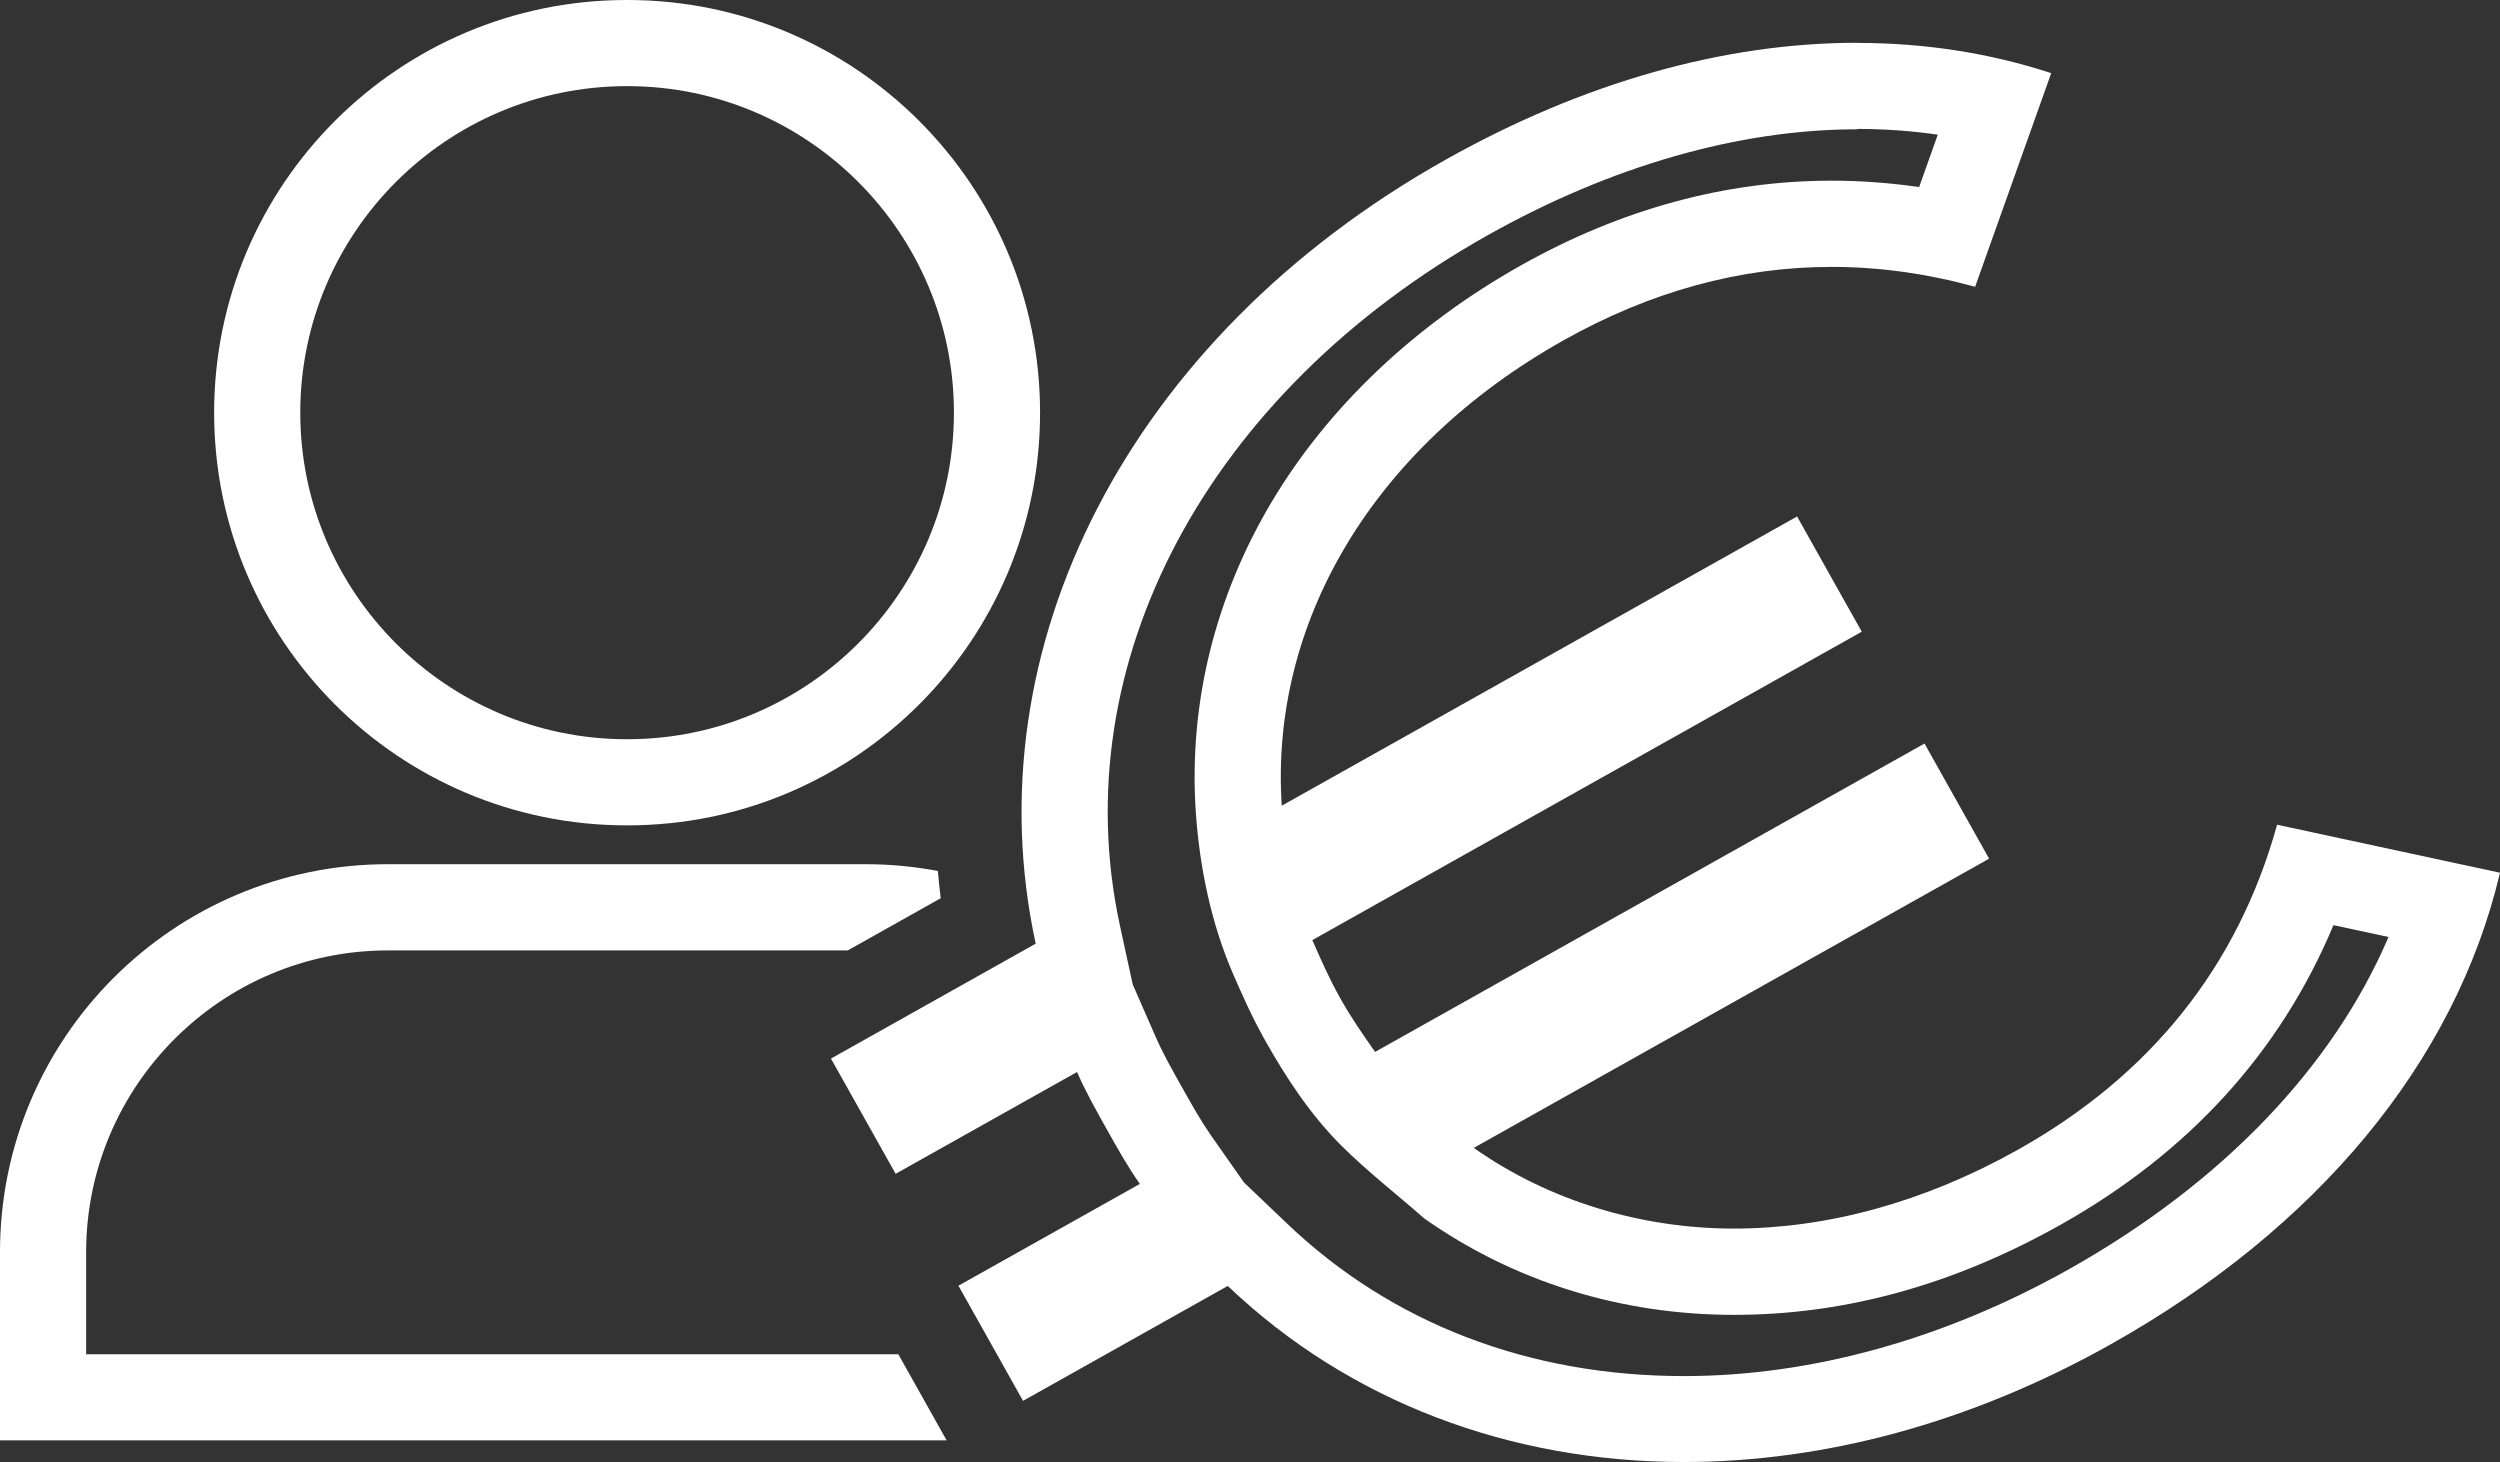 <?xml version="1.0" encoding="UTF-8"?>
<svg id="Calque_2" data-name="Calque 2" xmlns="http://www.w3.org/2000/svg" viewBox="0 0 348.27 203.67">
  <rect x="0" y="0" width="348.27" height="203.67" fill="#333333" stroke="none"/>
  <defs>
    <style>
      .cls-1 {
        fill: #fff;
      }
    </style>
  </defs>
  <g id="Calque_1-2" data-name="Calque 1">
    <path class="cls-1" d="M87.5,12c25.04.06,45.39,20.44,45.39,45.49s-20.37,45.45-45.42,45.49c-.04,0-.08,0-.11,0-.03,0-.07,0-.11,0-25.05-.04-45.42-20.43-45.42-45.49S62.18,12.06,87.22,12c.05,0,.1,0,.14,0s.09,0,.14,0M87.39,0s-.02,0-.04,0-.02,0-.04,0C55.57,0,29.83,25.73,29.83,57.49s25.75,57.49,57.49,57.49c.01,0,.02,0,.04,0s.02,0,.04,0c31.74,0,57.49-25.75,57.49-57.49S119.14,0,87.39,0h0Z"/>
    <path class="cls-1" d="M258.75,17.96c3.8,0,7.54.27,11.2.8l-2.6,7.3c-4.08-.59-8.16-.89-12.19-.89-14.77,0-29.31,3.96-43.21,11.76-14.84,8.33-26.84,19.7-34.73,32.88-7.96,13.31-11.64,28.25-10.64,43.22.51,7.72,2.15,15.65,5.23,22.72,1.19,2.73,2.55,5.83,4.41,9.15,2.97,5.28,6.34,10.4,10.65,14.7,3.6,3.59,7.7,6.76,11.53,10.13,12.46,8.79,27.38,13.44,43.16,13.44s30.84-4.33,45.44-12.52c17.9-10.05,30.67-24.07,38.07-41.77l7.67,1.65c-7.77,18.18-23.23,34.33-44.57,46.31-17.32,9.72-35.84,14.86-53.57,14.86-21.6,0-40.71-7.34-55.26-21.21l-6.05-5.77-4.66-6.65c-1.32-1.89-2.56-4.09-3.99-6.64-1.43-2.55-2.67-4.75-3.59-6.86l-3.26-7.45-1.77-8.16c-7.93-36.52,12.19-74.28,51.26-96.21,17.18-9.64,34.98-14.74,51.47-14.74M258.75,5.96c-18.58,0-38.19,5.52-57.35,16.28-44.27,24.85-66.04,68.12-57.12,109.22l-28.52,16.01,9.01,16.05,25.27-14.18c1.16,2.66,2.58,5.19,4.12,7.94,1.54,2.75,2.96,5.27,4.63,7.65l-25.27,14.18,9,16.04,28.52-16.01c16.92,16.14,39.36,24.53,63.55,24.53,19.33,0,39.78-5.35,59.44-16.39,28.77-16.15,48.01-39.3,54.24-65.7l-31.05-6.69c-5.55,19.99-17.84,35.03-36.1,45.27-13.17,7.39-26.73,10.99-39.57,10.99s-25.73-3.82-36.24-11.24l71.79-40.29-9-16.04-76.54,42.96c-1.67-2.38-3.33-4.76-4.87-7.51-1.54-2.75-2.71-5.41-3.87-8.07l76.54-42.96-9.01-16.05-71.79,40.29c-1.68-25.28,12.5-49.82,39.27-64.84,12.05-6.77,24.54-10.22,37.33-10.22,6.59,0,13.25.92,19.99,2.77l10.6-29.76c-8.61-2.82-17.68-4.21-27-4.21h0Z"/>
    <path class="cls-1" d="M125.13,188.66H12v-14.22c0-23.18,18.86-42.04,42.04-42.04h64.06l12.95-7.27c-.16-1.26-.29-2.53-.4-3.8-3.23-.6-6.57-.94-9.98-.94H54.04c-29.84,0-54.04,24.2-54.04,54.04v26.22h131.87l-6.73-12Z"/>
  </g>
</svg>